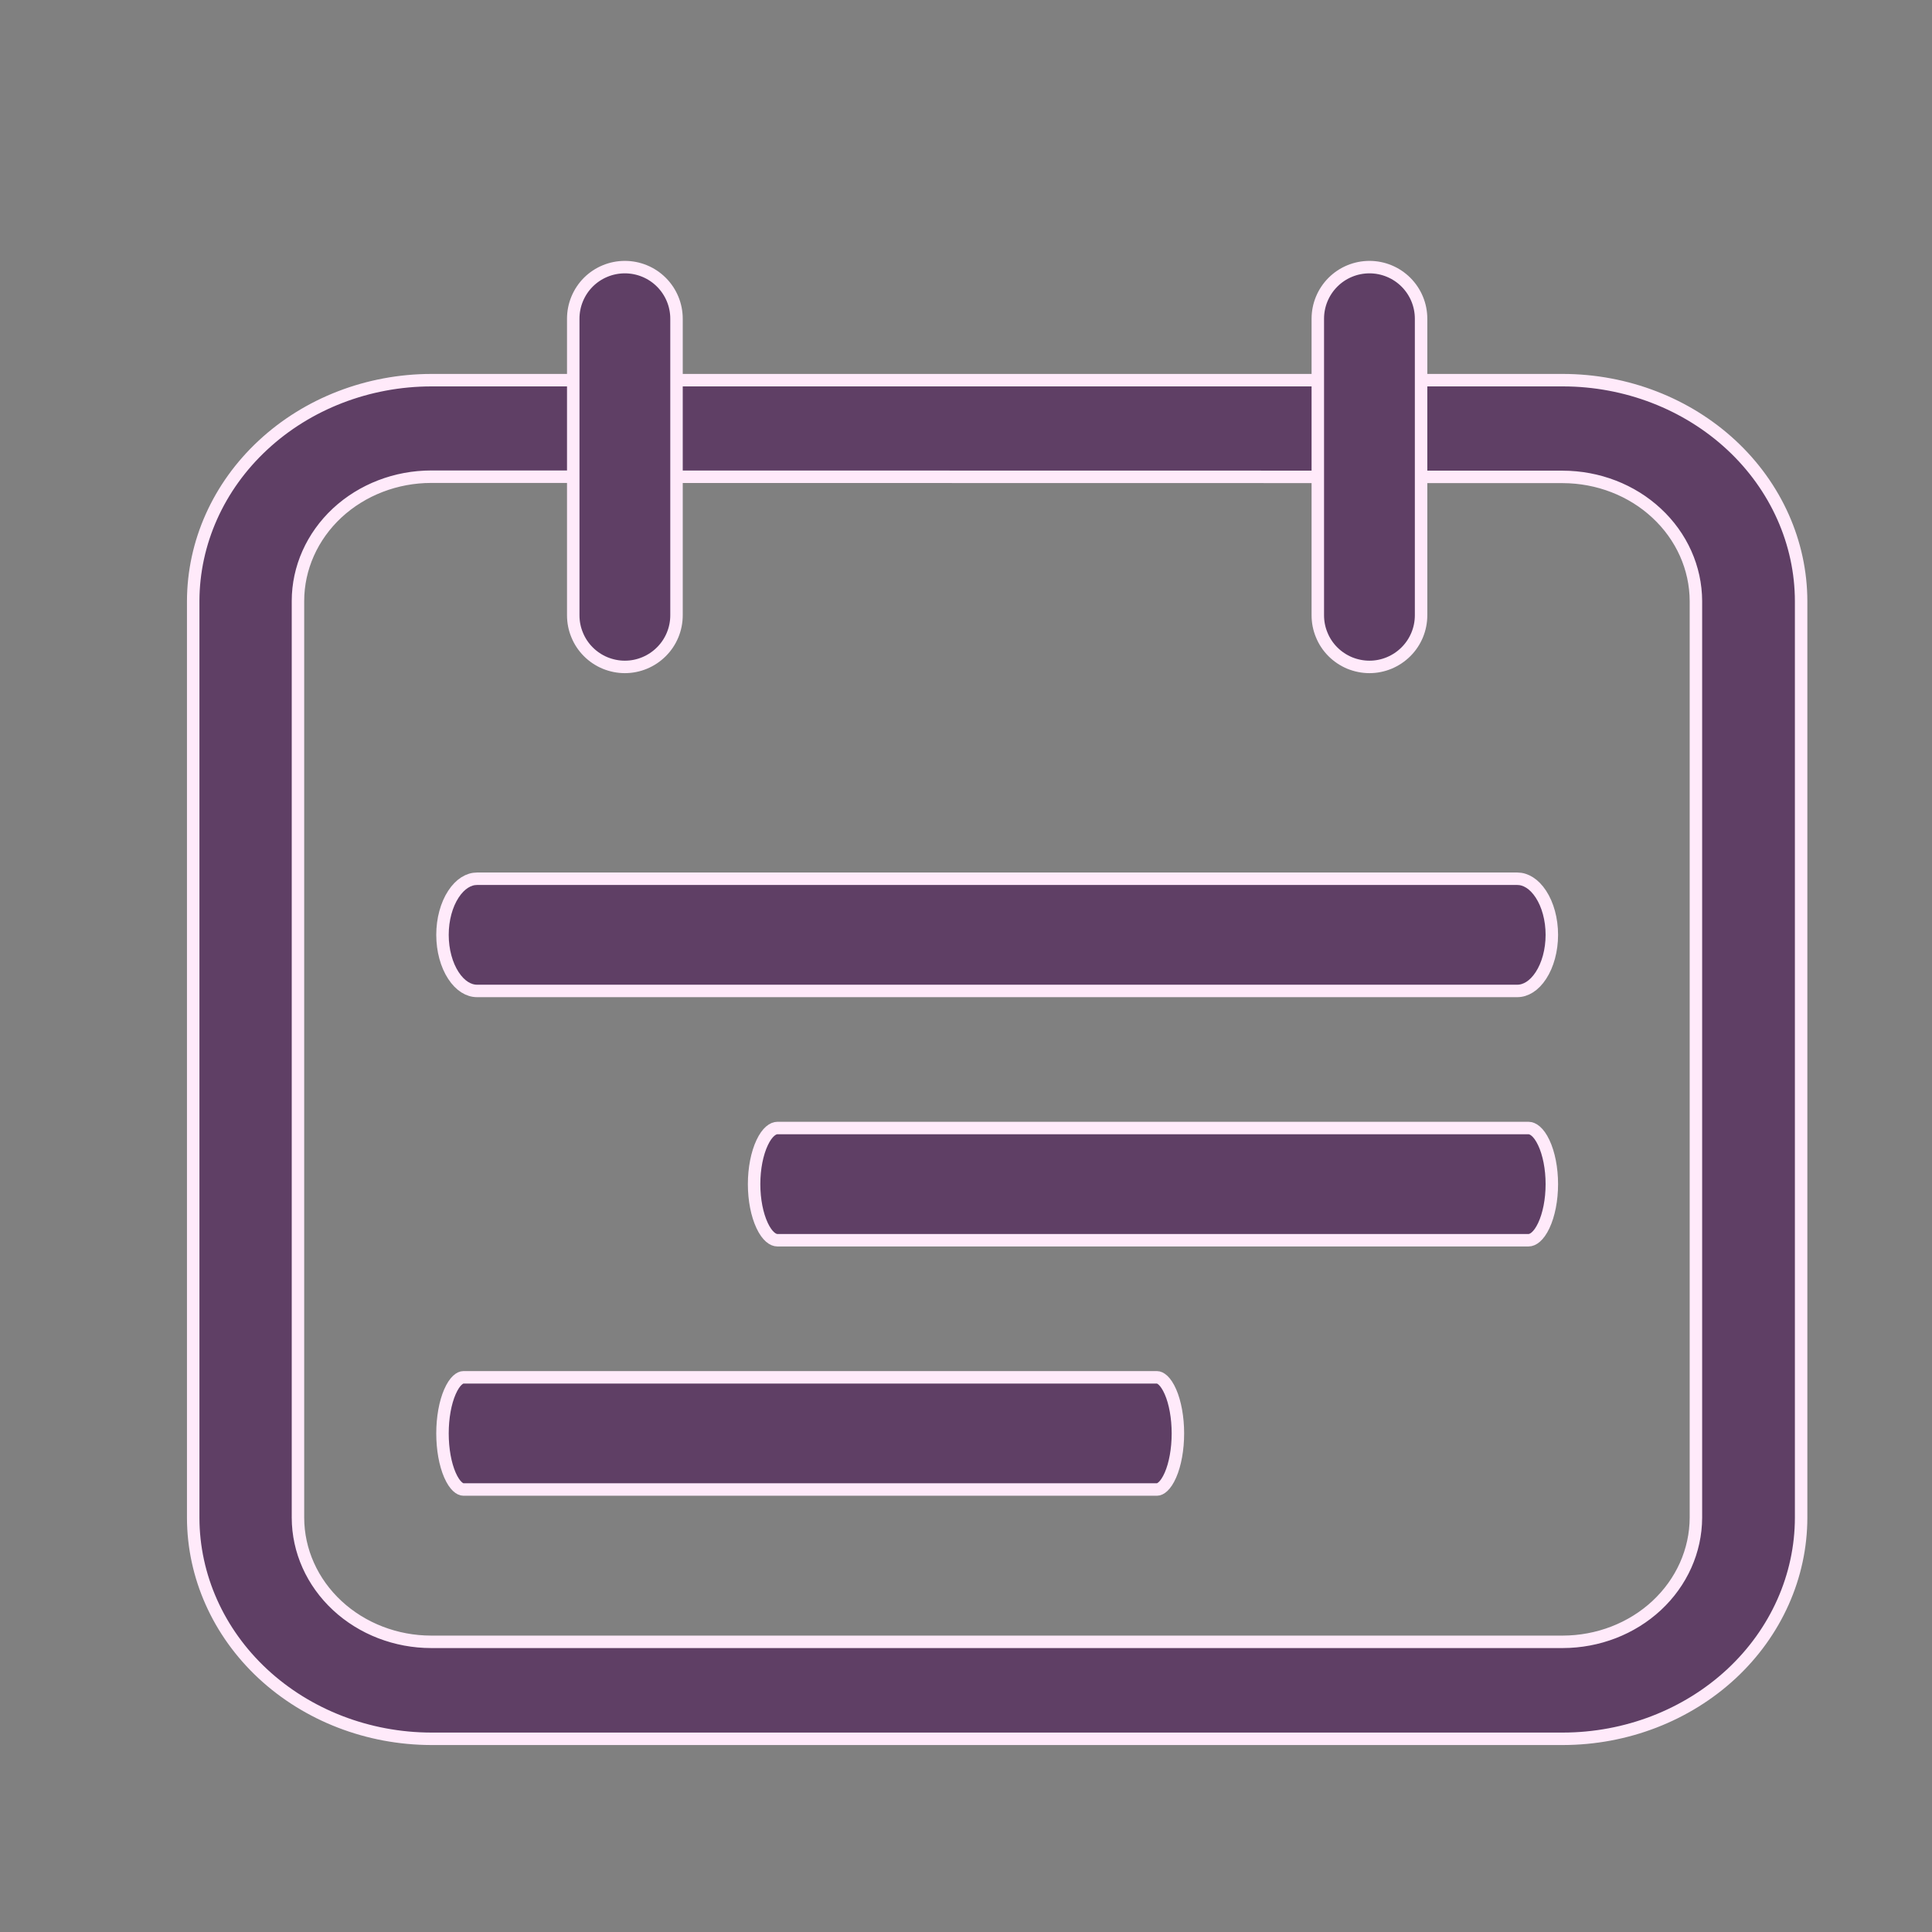 <?xml version="1.0" encoding="UTF-8"?> <svg xmlns="http://www.w3.org/2000/svg" width="31" height="31" viewBox="0 0 31 31" fill="none"><rect x="0" y="0" width="31" height="31" fill="#808080" stroke="none"/><path d="M6.919 7.649L6.919 7.649C6.355 7.649 5.812 7.858 5.41 8.231C5.009 8.605 4.781 9.113 4.781 9.644V9.644L4.781 24.352L4.781 24.352C4.782 24.883 5.01 25.39 5.412 25.763C5.813 26.135 6.355 26.344 6.919 26.344H6.919L25.077 26.344L25.077 26.344C25.64 26.343 26.182 26.134 26.582 25.762C26.983 25.389 27.21 24.883 27.212 24.352V24.352V9.644V9.644C27.21 9.114 26.983 8.607 26.582 8.235C26.182 7.862 25.641 7.654 25.077 7.652H25.077L6.919 7.649ZM25.077 27.9H6.92C5.905 27.898 4.934 27.522 4.218 26.857C3.503 26.192 3.102 25.292 3.1 24.355V9.645C3.102 8.707 3.504 7.807 4.22 7.142C4.936 6.476 5.908 6.101 6.923 6.1L25.081 6.1C26.096 6.102 27.067 6.478 27.783 7.144C28.498 7.81 28.899 8.71 28.9 9.648V24.352C28.899 25.29 28.498 26.191 27.782 26.857C27.065 27.523 26.093 27.899 25.077 27.9Z" fill="#5F3F65" stroke="#FFEAFA" stroke-width="0.2"></path><path d="M24.347 15.9H7.653C7.523 15.9 7.385 15.821 7.275 15.652C7.165 15.484 7.1 15.249 7.1 15C7.1 14.751 7.165 14.516 7.275 14.348C7.385 14.179 7.523 14.1 7.653 14.1H24.347C24.477 14.1 24.615 14.179 24.725 14.348C24.835 14.516 24.9 14.751 24.9 15C24.9 15.249 24.835 15.484 24.725 15.652C24.615 15.821 24.477 15.9 24.347 15.9Z" fill="#5F3F65" stroke="#FFEAFA" stroke-width="0.2"></path><path d="M24.528 19.9H12.472C12.407 19.9 12.312 19.842 12.229 19.665C12.148 19.493 12.1 19.254 12.1 19C12.1 18.746 12.148 18.507 12.229 18.335C12.312 18.158 12.407 18.1 12.472 18.1H24.528C24.593 18.1 24.688 18.158 24.771 18.335C24.852 18.507 24.9 18.746 24.9 19C24.9 19.254 24.852 19.493 24.771 19.665C24.688 19.842 24.593 19.9 24.528 19.9Z" fill="#5F3F65" stroke="#FFEAFA" stroke-width="0.2"></path><path d="M18.565 23.9H7.435C7.384 23.9 7.298 23.848 7.219 23.667C7.144 23.495 7.1 23.255 7.1 23C7.1 22.745 7.144 22.505 7.219 22.333C7.298 22.152 7.384 22.1 7.435 22.1H18.565C18.616 22.1 18.702 22.152 18.781 22.333C18.856 22.505 18.9 22.745 18.9 23C18.9 23.255 18.856 23.495 18.781 23.667C18.702 23.848 18.616 23.9 18.565 23.9Z" fill="#5F3F65" stroke="#FFEAFA" stroke-width="0.2"></path><path d="M10.026 10.701H10.026C9.917 10.701 9.81 10.679 9.709 10.638C9.608 10.596 9.517 10.535 9.44 10.458C9.363 10.381 9.302 10.29 9.261 10.189C9.219 10.089 9.198 9.981 9.198 9.872V9.872V5.114C9.198 4.894 9.285 4.684 9.44 4.528C9.596 4.373 9.806 4.286 10.026 4.286C10.246 4.286 10.457 4.373 10.612 4.528C10.768 4.684 10.855 4.894 10.855 5.114V9.872C10.855 10.092 10.768 10.303 10.612 10.458C10.457 10.613 10.246 10.701 10.026 10.701Z" fill="#5F3F65" stroke="#FFEAFA" stroke-width="0.2"></path><path d="M21.974 10.701H21.973C21.865 10.701 21.757 10.679 21.656 10.638C21.556 10.596 21.464 10.535 21.387 10.458C21.31 10.381 21.249 10.29 21.208 10.189C21.166 10.089 21.145 9.981 21.145 9.872V9.872V5.114C21.145 4.894 21.232 4.684 21.388 4.528C21.543 4.373 21.754 4.286 21.974 4.286C22.193 4.286 22.404 4.373 22.559 4.528C22.715 4.684 22.802 4.894 22.802 5.114V9.872C22.802 10.092 22.715 10.303 22.559 10.458C22.404 10.613 22.193 10.701 21.974 10.701Z" fill="#5F3F65" stroke="#FFEAFA" stroke-width="0.2"></path></svg> 